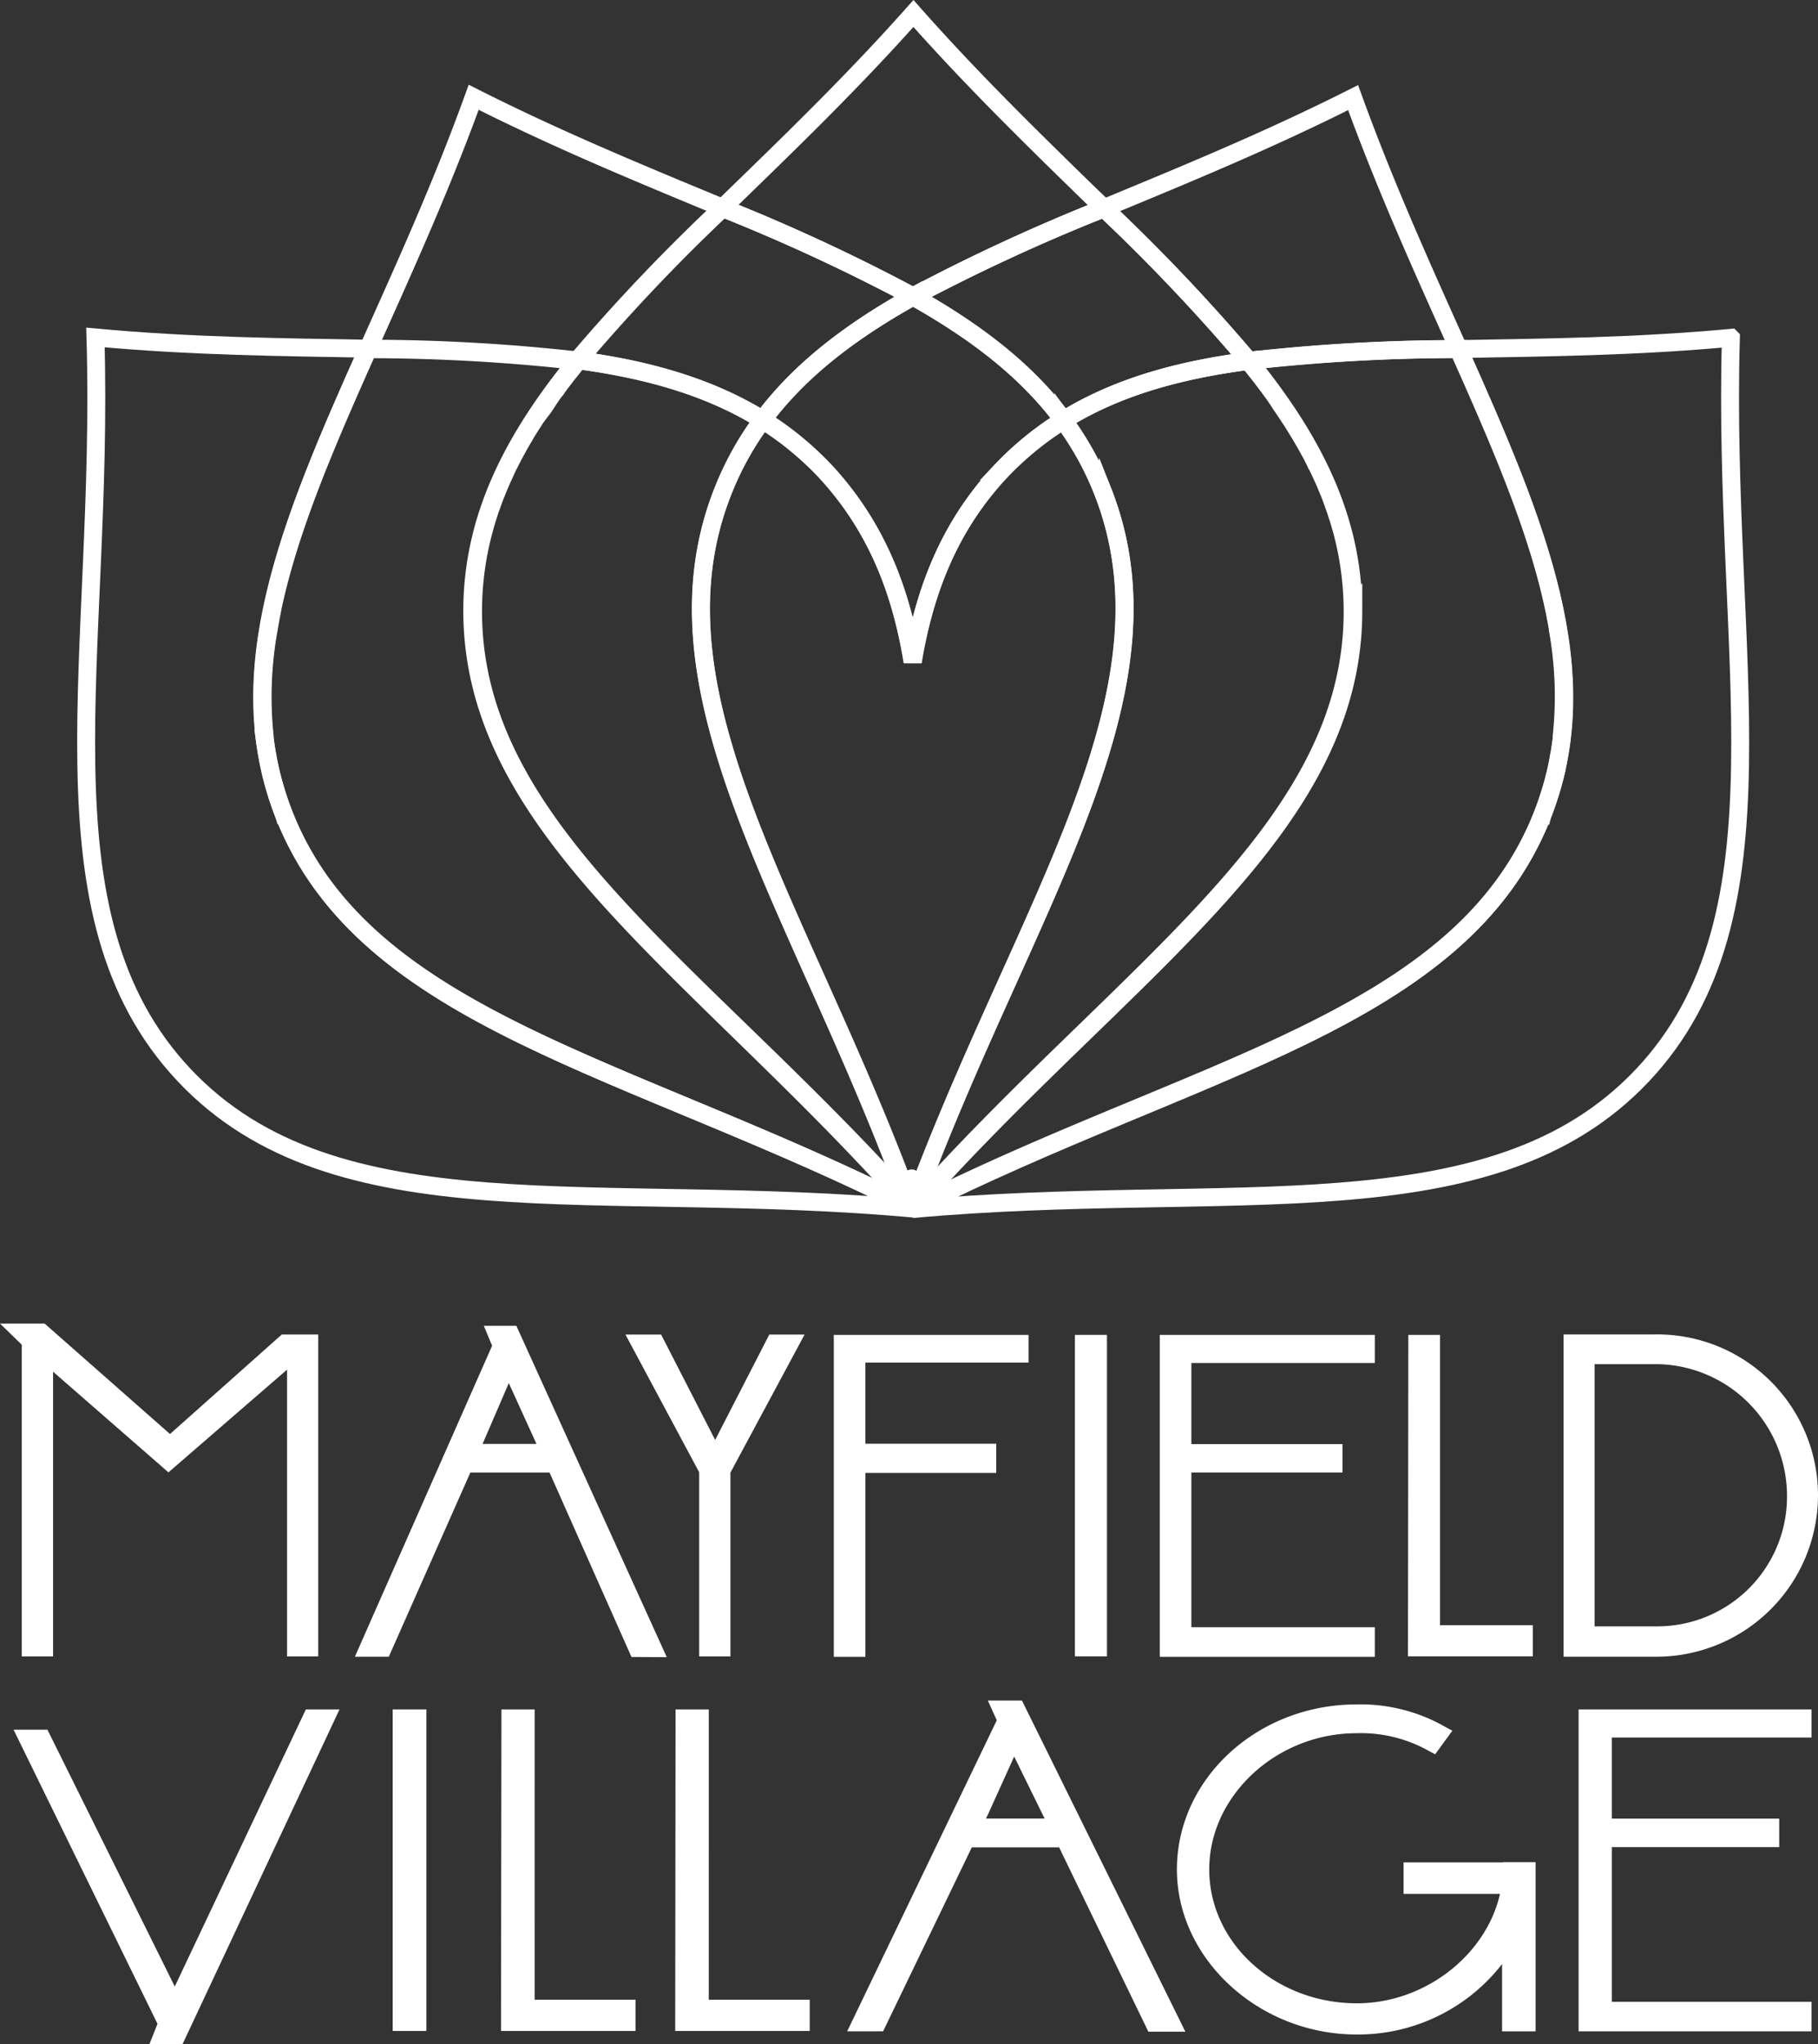 <svg xmlns="http://www.w3.org/2000/svg" width="304.369" height="342.26" viewBox="0 0 304.369 342.26">
  <rect x="0" y="0" width="304.369" height="342.26" fill="#333333" stroke="none"/>
  <g id="Group_1457" data-name="Group 1457" transform="translate(606 -824.74)">
    <path id="Path_20677" data-name="Path 20677" d="M144.316,32.624C134.182,22.717,123.162,12.133,112.428,0,101.663,12.1,90.613,22.672,80.45,32.564a314.682,314.682,0,0,1,31.918,14.824,320.239,320.239,0,0,1,31.948-14.764Z" transform="translate(-565.5 827)" fill="none" stroke="#fff" stroke-width="3"/>
    <path id="Path_20679" data-name="Path 20679" d="M238.652,36.12c-16.117,1.5-31.407,1.624-45.584,1.879,13.23,29.6,23.484,54.123,13.982,78.178-13.666,34.444-57.942,41.84-105.48,65.82,53.011-4.826,96.911,4.51,122.274-22.4s13.275-70.27,14.809-123.476Z" transform="translate(-554.867 845.184)" fill="none" stroke="#fff" stroke-width="3"/>
    <path id="Path_20678" data-name="Path 20678" d="M182.315,51.466c-5.8-12.96-12.133-26.851-17.665-42.1-14.463,7.292-28.565,13.05-41.72,18.507a316.455,316.455,0,0,1,24.235,25.558,314.4,314.4,0,0,1,35.15-1.97Z" transform="translate(-544.114 831.717)" fill="none" stroke="#fff" stroke-width="3"/>
    <path id="Path_20680" data-name="Path 20680" d="M207.091,115.5a1.326,1.326,0,0,1,.075-.226c.346-.872.662-1.744.932-2.616.105-.3.211-.6.3-.917.256-.8.5-1.624.707-2.436a1.674,1.674,0,0,1,.12-.451q.361-1.5.631-3.007a3.552,3.552,0,0,1,.12-.677c.15-.872.271-1.744.391-2.631a3.345,3.345,0,0,0,0-.406,63.142,63.142,0,0,0-.692-18.041,63.6,63.6,0,0,1,.722,18.041c2.255-19.83-6.54-40.593-17.334-64.753a314.4,314.4,0,0,0-35.135,1.984c.586.722,1.158,1.5,1.729,2.18.15.2.3.376.436.571L161.522,44l.256.361c.541.737,1.067,1.5,1.5,2.21l.346.5c.406.6.812,1.2,1.2,1.8l.361.541c.466.737.917,1.5,1.368,2.21l.226.391c.361.616.737,1.248,1.067,1.864.135.226.241.451.376.677q.541.992,1.037,2.03c0,.09.105.2.165.3.346.707.677,1.413,1.007,2.135.12.271.241.526.346.782.225.541.451,1.1.692,1.654l.271.707c.271.707.526,1.5.782,2.165l.271.857c.165.5.331,1.007.466,1.5l.271.917a1.5,1.5,0,0,1,0,.256,1.5,1.5,0,0,0,0-.256,52.229,52.229,0,0,1,1.834,13.726c0,36.639-37.661,59.7-72.706,98.685,3.4-3.714,3.217-3.1-1.173,1.293,47.659-23.965,91.935-31.362,105.6-65.805Z" transform="translate(-554.908 845.818)" fill="none" stroke="#fff" stroke-width="3"/>
    <path id="Path_20681" data-name="Path 20681" d="M11.153,36.08c16.132,1.5,31.422,1.624,45.6,1.879-13.23,29.6-23.484,54.123-13.982,78.178,13.666,34.428,57.942,41.825,105.465,65.805-53-4.826-96.9,4.6-122.274-22.4S12.7,89.286,11.153,36.08Z" transform="translate(-601.172 845.164)" fill="none" stroke="#fff" stroke-width="3"/>
    <path id="Path_20682" data-name="Path 20682" d="M41,51.426C46.788,38.481,53.148,24.59,58.665,9.33,73.128,16.637,87.23,22.395,100.37,27.852A316.078,316.078,0,0,0,76.15,53.41,314.387,314.387,0,0,0,41,51.426Z" transform="translate(-585.36 831.697)" fill="none" stroke="#fff" stroke-width="3"/>
    <path id="Path_20683" data-name="Path 20683" d="M32.883,115.418a.8.8,0,0,0-.09-.21c-.331-.872-.646-1.744-.932-2.631-.105-.286-.2-.586-.286-.887-.256-.827-.5-1.639-.707-2.466a1.576,1.576,0,0,0-.12-.436c-.241-.977-.436-1.954-.631-2.932a3.929,3.929,0,0,0-.12-.692q-.226-1.308-.406-2.616a3.727,3.727,0,0,0,0-.406A63.64,63.64,0,0,1,30.3,84.1c.2-1.128.391-2.255.631-3.4-.241,1.143-.436,2.27-.631,3.4a62.993,62.993,0,0,0-.707,18.041C27.32,82.3,36.115,61.55,46.91,37.39a314.4,314.4,0,0,1,35.135,1.985c-.586.722-1.173,1.5-1.729,2.165l-.451.586c-.481.616-.947,1.248-1.413,1.879,0,.12-.18.241-.271.361-.541.722-1.052,1.5-1.5,2.195l-.331.5-1.338,1.774a6.214,6.214,0,0,0-.331.526q-.722,1.1-1.4,2.21l-.21.391c-.376.616-.722,1.233-1.082,1.864l-.361.677c-.361.662-.722,1.338-1.052,2.015a1.924,1.924,0,0,1-.165.3c-.346.722-.677,1.5-.992,2.15-.12.256-.226.526-.346.782-.226.541-.466,1.1-.677,1.654-.105.226-.2.451-.286.692-.286.722-.526,1.5-.8,2.18-.075.286-.18.571-.271.857l-.466,1.5c-.09.316-.18.631-.256.932v.015A52.033,52.033,0,0,0,64.485,81.29c0,36.639,37.661,59.7,72.706,98.685-3.4-3.713-3.217-3.112,1.158,1.293-47.523-23.995-91.8-31.392-105.465-65.85Z" transform="translate(-591.285 845.823)" fill="none" stroke="#fff" stroke-width="3"/>
    <path id="Path_20684" data-name="Path 20684" d="M110.112,31.52C99.8,37.263,91.154,43.773,84.93,52.177a52.966,52.966,0,0,1,10.524,8.63c8.344,9.021,12.614,19.635,14.613,31.873,2.03-12.238,6.3-22.852,14.688-31.873a52.889,52.889,0,0,1,10.524-8.6c-6.224-8.389-14.869-14.914-25.167-20.687Z" transform="translate(-563.244 842.868)" fill="none" stroke="#fff" stroke-width="3"/>
    <path id="Path_20685" data-name="Path 20685" d="M145.331,57.2a52.048,52.048,0,0,0-6.6-11.877,52.89,52.89,0,0,0-10.524,8.6c-8.389,8.93-12.659,19.545-14.719,31.843-1.985-12.238-6.254-22.852-14.6-31.873a52.965,52.965,0,0,0-10.524-8.63,51.78,51.78,0,0,0-6.615,11.877C68.085,91.566,95.282,127.3,113.323,177.411c-.165-6.871.21-6.871,0,0,18.357-50.064,45.6-85.74,32.008-120.214Z" transform="translate(-566.711 849.785)" fill="none" stroke="#fff" stroke-width="3"/>
    <path id="Path_20686" data-name="Path 20686" d="M64.31,47.143c11.682,1.5,22.115,4.51,31,10,6.224-8.4,14.884-14.914,25.182-20.657A314.682,314.682,0,0,0,88.575,21.66,311.8,311.8,0,0,0,64.31,47.143Z" transform="translate(-573.625 837.904)" fill="none" stroke="#fff" stroke-width="3"/>
    <path id="Path_20687" data-name="Path 20687" d="M126.847,57.186c8.87-5.533,19.3-8.389,31.016-9.938A316.439,316.439,0,0,0,133.628,21.69,320.226,320.226,0,0,0,101.68,36.454C111.978,42.242,120.623,48.767,126.847,57.186Z" transform="translate(-554.812 837.919)" fill="none" stroke="#fff" stroke-width="3"/>
    <path id="Path_20688" data-name="Path 20688" d="M94.6,60.485a51.779,51.779,0,0,1,6.615-11.877c-8.885-5.533-19.319-8.419-31-10C59.551,51.645,52.605,64.845,52.59,80.556c0,37.044,38.383,60.287,73.668,100.143C108.1,130.65,80.93,94.913,94.6,60.485Z" transform="translate(-579.525 846.437)" fill="none" stroke="#fff" stroke-width="3"/>
    <path id="Path_20689" data-name="Path 20689" d="M175.433,80.666c0-15.711-6.886-28.926-17.515-41.976-11.712,1.5-22.145,4.405-31.031,9.938A52,52,0,0,1,133.473,60.5c13.531,34.474-13.636,70.15-31.9,120.154,35.361-39.781,73.833-62.933,73.863-99.993Z" transform="translate(-554.867 846.478)" fill="none" stroke="#fff" stroke-width="3"/>
    <path id="Path_20705" data-name="Path 20705" d="M156.3,205.91h21.89v5.262H156.3Z" transform="translate(-527.315 930.661)" fill="#fff"/>
    <path id="Path_20690" data-name="Path 20690" d="M3.638,201.632H8.885V153.958L28.2,170.812l19.86-17.2v48.019h5.217v-53.9h-6.1L28.46,164.392,7.472,145.9H0l3.638,3.533Z" transform="translate(-606 900.45)" fill="#fff"/>
    <path id="Path_20691" data-name="Path 20691" d="M81.993,201.018h5.232V170.243L99.643,147.12H93.735l-9.066,17.65-9.051-17.65H69.65l12.343,23.063v30.835Z" transform="translate(-570.937 901.064)" fill="#fff"/>
    <path id="Path_20692" data-name="Path 20692" d="M98.142,170.268h21.9v-4.886h-21.9V151.791h27.317V147.16H92.85v53.9h5.292v-30.79Z" transform="translate(-559.257 901.084)" fill="#fff"/>
    <path id="Path_20693" data-name="Path 20693" d="M119.7,147.16h5.367v53.823H119.7Z" transform="translate(-545.74 901.084)" fill="#fff"/>
    <path id="Path_20694" data-name="Path 20694" d="M165.157,196.1H134.442v-25.9h25.3v-4.751h-25.3V151.866h30.715V147.16H129.15v53.9h36.007Z" transform="translate(-540.983 901.084)" fill="#fff"/>
    <path id="Path_20695" data-name="Path 20695" d="M177.688,195.766h-15.53V147.16H156.85l-.06,53.823h20.9Z" transform="translate(-527.068 901.084)" fill="#fff"/>
    <path id="Path_20696" data-name="Path 20696" d="M216.712,174.173a26.926,26.926,0,0,0-27.453-27.062H174.12V201.07h15.726a27.062,27.062,0,0,0,26.866-26.9Zm-37.405,21.815v-43.9h10.674a22.085,22.085,0,0,1,21.544,22.01,21.725,21.725,0,0,1-21.935,21.89Z" transform="translate(-518.344 901.057)" fill="#fff"/>
    <path id="Path_20698" data-name="Path 20698" d="M28.5,235.266l-21.319-43H1.51l24.1,49.252-1.353,3.4H29.8l26.28-56.048H50.447l-21.95,46.4Z" transform="translate(-605.24 922.082)" fill="#fff"/>
    <path id="Path_20699" data-name="Path 20699" d="M43.73,188.87h5.638v53.838H43.73Z" transform="translate(-583.986 922.082)" fill="#fff"/>
    <path id="Path_20700" data-name="Path 20700" d="M61.428,188.87H55.865l-.075,53.838H78.326v-5.232h-16.9Z" transform="translate(-577.914 922.082)" fill="#fff"/>
    <path id="Path_20701" data-name="Path 20701" d="M80.813,188.87H75.25l-.06,53.838H97.711v-5.232h-16.9Z" transform="translate(-568.148 922.082)" fill="#fff"/>
    <path id="Path_20702" data-name="Path 20702" d="M144.765,243.326h6.194L123.6,187.88h-5.713l1.5,3.308L94.34,243.266h6.014l14.854-30.805h14.613ZM122.3,197.261l4.676,9.532.421.842h-9.817l.406-.842Z" transform="translate(-558.507 921.584)" fill="#fff"/>
    <path id="Path_20703" data-name="Path 20703" d="M185.619,215.81c0,12.027-11.411,22.551-24.431,22.551-13.621,0-24.716-10.058-24.716-22.416s11.291-22.807,24.656-22.807a23.167,23.167,0,0,1,12.313,3.082l.857.451,2.872-3.954-1.113-.6a28.565,28.565,0,0,0-14.929-3.8c-16.538,0-30.069,12.4-30.069,27.633,0,15.034,13.786,27.633,30.069,27.633a30.519,30.519,0,0,0,24.371-11.8v11.276h5.608v-28.34h-5.427Z" transform="translate(-540.021 921.798)" fill="#fff"/>
    <path id="Path_20704" data-name="Path 20704" d="M214.789,193.576V188.87h-39v53.9h39v-4.946H181.353v-25.9h28.024v-4.766H181.353V193.576Z" transform="translate(-517.503 922.082)" fill="#fff"/>
    <path id="Path_20697" data-name="Path 20697" d="M91.734,201.626,66.552,146.15H61.109l1.383,3.338L39.52,201.551H45.2l13.651-30.835h13.26L85.826,201.6ZM65.289,155.742l4.631,10.178H60.9Z" transform="translate(-586.105 900.576)" fill="#fff"/>
  </g>
</svg>
